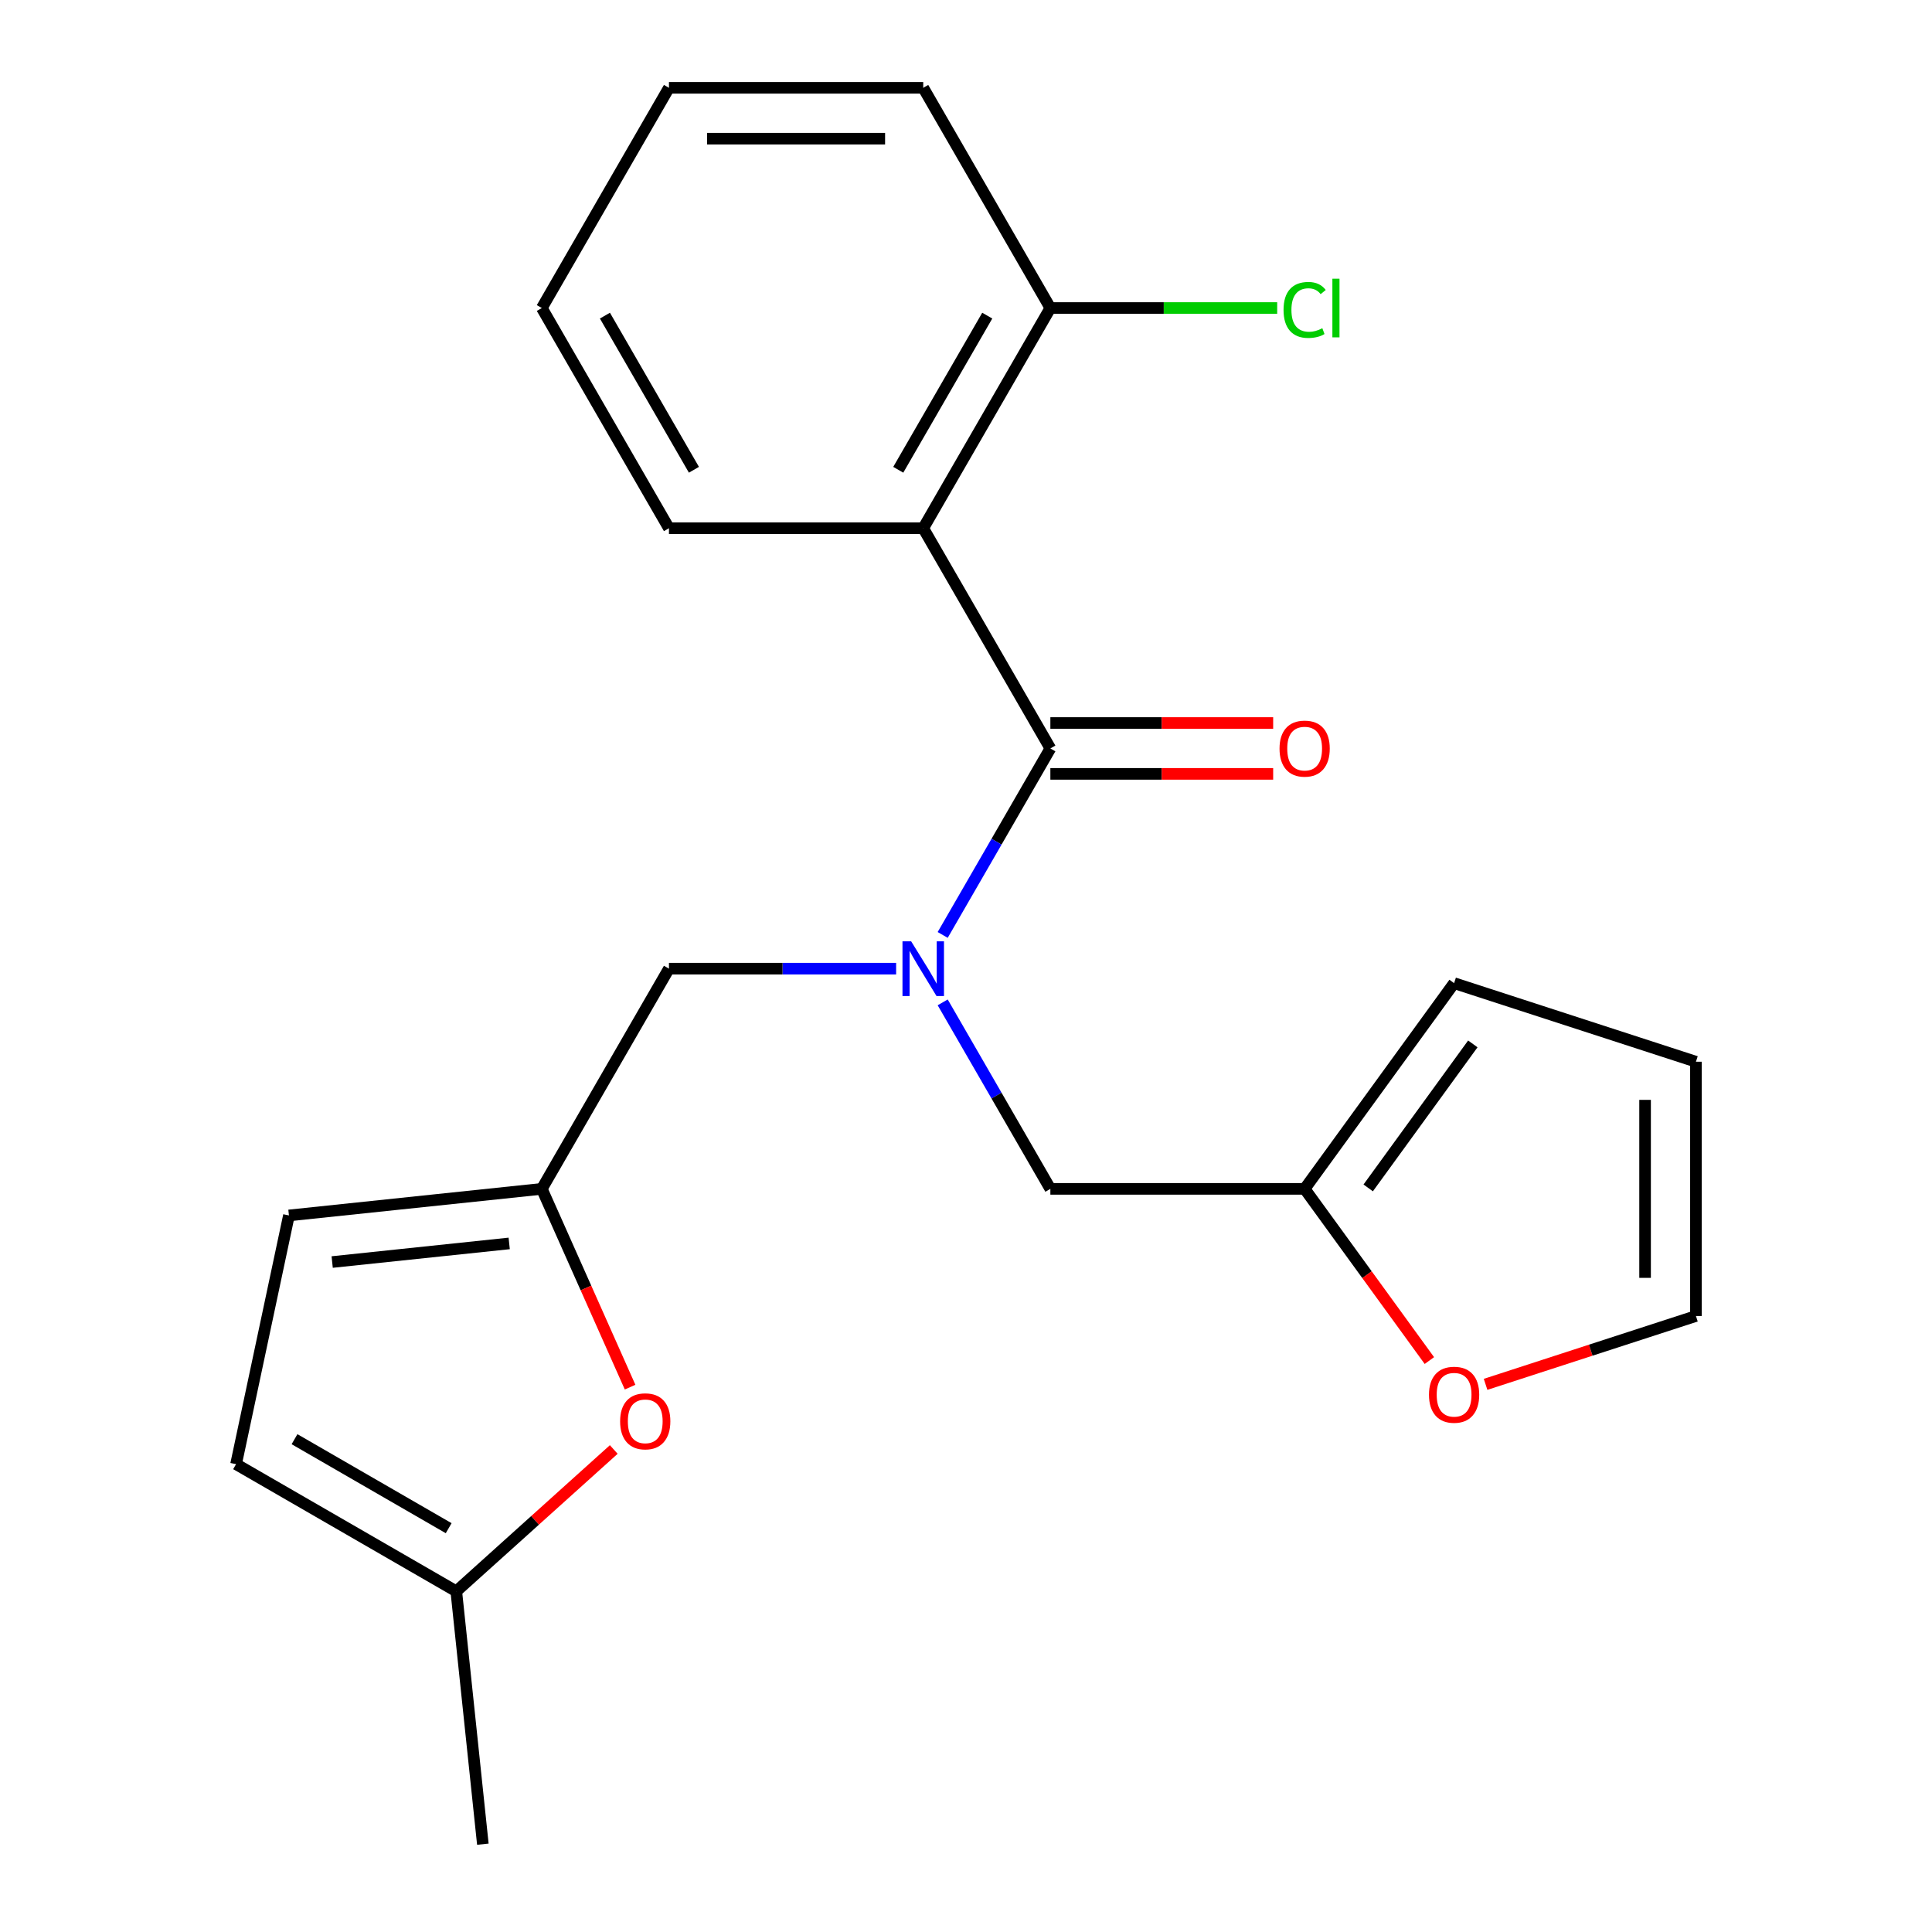 <?xml version='1.0' encoding='iso-8859-1'?>
<svg version='1.1' baseProfile='full'
              xmlns='http://www.w3.org/2000/svg'
                      xmlns:rdkit='http://www.rdkit.org/xml'
                      xmlns:xlink='http://www.w3.org/1999/xlink'
                  xml:space='preserve'
width='1000px' height='1000px' viewBox='0 0 1000 1000'>
<!-- END OF HEADER -->
<rect style='opacity:1.0;fill:#FFFFFF;stroke:none' width='1000' height='1000' x='0' y='0'> </rect>
<path class='bond-0' d='M 543.669,387.394 L 477.862,273.414' style='fill:none;fill-rule:evenodd;stroke:#000000;stroke-width:6px;stroke-linecap:butt;stroke-linejoin:miter;stroke-opacity:1' />
<path class='bond-1' d='M 543.669,387.394 L 515.803,435.659' style='fill:none;fill-rule:evenodd;stroke:#000000;stroke-width:6px;stroke-linecap:butt;stroke-linejoin:miter;stroke-opacity:1' />
<path class='bond-1' d='M 515.803,435.659 L 487.937,483.924' style='fill:none;fill-rule:evenodd;stroke:#0000FF;stroke-width:6px;stroke-linecap:butt;stroke-linejoin:miter;stroke-opacity:1' />
<path class='bond-12' d='M 543.669,400.555 L 601.33,400.555' style='fill:none;fill-rule:evenodd;stroke:#000000;stroke-width:6px;stroke-linecap:butt;stroke-linejoin:miter;stroke-opacity:1' />
<path class='bond-12' d='M 601.33,400.555 L 658.991,400.555' style='fill:none;fill-rule:evenodd;stroke:#FF0000;stroke-width:6px;stroke-linecap:butt;stroke-linejoin:miter;stroke-opacity:1' />
<path class='bond-12' d='M 543.669,374.233 L 601.33,374.233' style='fill:none;fill-rule:evenodd;stroke:#000000;stroke-width:6px;stroke-linecap:butt;stroke-linejoin:miter;stroke-opacity:1' />
<path class='bond-12' d='M 601.33,374.233 L 658.991,374.233' style='fill:none;fill-rule:evenodd;stroke:#FF0000;stroke-width:6px;stroke-linecap:butt;stroke-linejoin:miter;stroke-opacity:1' />
<path class='bond-10' d='M 477.862,273.414 L 543.669,159.434' style='fill:none;fill-rule:evenodd;stroke:#000000;stroke-width:6px;stroke-linecap:butt;stroke-linejoin:miter;stroke-opacity:1' />
<path class='bond-10' d='M 464.937,243.156 L 511.002,163.37' style='fill:none;fill-rule:evenodd;stroke:#000000;stroke-width:6px;stroke-linecap:butt;stroke-linejoin:miter;stroke-opacity:1' />
<path class='bond-17' d='M 477.862,273.414 L 346.25,273.414' style='fill:none;fill-rule:evenodd;stroke:#000000;stroke-width:6px;stroke-linecap:butt;stroke-linejoin:miter;stroke-opacity:1' />
<path class='bond-4' d='M 463.832,501.374 L 405.041,501.374' style='fill:none;fill-rule:evenodd;stroke:#0000FF;stroke-width:6px;stroke-linecap:butt;stroke-linejoin:miter;stroke-opacity:1' />
<path class='bond-4' d='M 405.041,501.374 L 346.25,501.374' style='fill:none;fill-rule:evenodd;stroke:#000000;stroke-width:6px;stroke-linecap:butt;stroke-linejoin:miter;stroke-opacity:1' />
<path class='bond-8' d='M 487.937,518.824 L 515.803,567.089' style='fill:none;fill-rule:evenodd;stroke:#0000FF;stroke-width:6px;stroke-linecap:butt;stroke-linejoin:miter;stroke-opacity:1' />
<path class='bond-8' d='M 515.803,567.089 L 543.669,615.354' style='fill:none;fill-rule:evenodd;stroke:#000000;stroke-width:6px;stroke-linecap:butt;stroke-linejoin:miter;stroke-opacity:1' />
<path class='bond-2' d='M 280.443,615.354 L 346.25,501.374' style='fill:none;fill-rule:evenodd;stroke:#000000;stroke-width:6px;stroke-linecap:butt;stroke-linejoin:miter;stroke-opacity:1' />
<path class='bond-3' d='M 280.443,615.354 L 303.289,666.666' style='fill:none;fill-rule:evenodd;stroke:#000000;stroke-width:6px;stroke-linecap:butt;stroke-linejoin:miter;stroke-opacity:1' />
<path class='bond-3' d='M 303.289,666.666 L 326.134,717.978' style='fill:none;fill-rule:evenodd;stroke:#FF0000;stroke-width:6px;stroke-linecap:butt;stroke-linejoin:miter;stroke-opacity:1' />
<path class='bond-7' d='M 280.443,615.354 L 149.552,629.111' style='fill:none;fill-rule:evenodd;stroke:#000000;stroke-width:6px;stroke-linecap:butt;stroke-linejoin:miter;stroke-opacity:1' />
<path class='bond-7' d='M 263.561,643.596 L 171.937,653.226' style='fill:none;fill-rule:evenodd;stroke:#000000;stroke-width:6px;stroke-linecap:butt;stroke-linejoin:miter;stroke-opacity:1' />
<path class='bond-6' d='M 317.685,750.256 L 276.926,786.955' style='fill:none;fill-rule:evenodd;stroke:#FF0000;stroke-width:6px;stroke-linecap:butt;stroke-linejoin:miter;stroke-opacity:1' />
<path class='bond-6' d='M 276.926,786.955 L 236.168,823.654' style='fill:none;fill-rule:evenodd;stroke:#000000;stroke-width:6px;stroke-linecap:butt;stroke-linejoin:miter;stroke-opacity:1' />
<path class='bond-5' d='M 675.281,615.354 L 543.669,615.354' style='fill:none;fill-rule:evenodd;stroke:#000000;stroke-width:6px;stroke-linecap:butt;stroke-linejoin:miter;stroke-opacity:1' />
<path class='bond-11' d='M 675.281,615.354 L 707.564,659.787' style='fill:none;fill-rule:evenodd;stroke:#000000;stroke-width:6px;stroke-linecap:butt;stroke-linejoin:miter;stroke-opacity:1' />
<path class='bond-11' d='M 707.564,659.787 L 739.846,704.22' style='fill:none;fill-rule:evenodd;stroke:#FF0000;stroke-width:6px;stroke-linecap:butt;stroke-linejoin:miter;stroke-opacity:1' />
<path class='bond-13' d='M 675.281,615.354 L 752.641,508.877' style='fill:none;fill-rule:evenodd;stroke:#000000;stroke-width:6px;stroke-linecap:butt;stroke-linejoin:miter;stroke-opacity:1' />
<path class='bond-13' d='M 708.18,614.854 L 762.332,540.32' style='fill:none;fill-rule:evenodd;stroke:#000000;stroke-width:6px;stroke-linecap:butt;stroke-linejoin:miter;stroke-opacity:1' />
<path class='bond-18' d='M 236.168,823.654 L 249.925,954.545' style='fill:none;fill-rule:evenodd;stroke:#000000;stroke-width:6px;stroke-linecap:butt;stroke-linejoin:miter;stroke-opacity:1' />
<path class='bond-24' d='M 236.168,823.654 L 122.188,757.848' style='fill:none;fill-rule:evenodd;stroke:#000000;stroke-width:6px;stroke-linecap:butt;stroke-linejoin:miter;stroke-opacity:1' />
<path class='bond-24' d='M 232.232,790.987 L 152.446,744.923' style='fill:none;fill-rule:evenodd;stroke:#000000;stroke-width:6px;stroke-linecap:butt;stroke-linejoin:miter;stroke-opacity:1' />
<path class='bond-9' d='M 149.552,629.111 L 122.188,757.848' style='fill:none;fill-rule:evenodd;stroke:#000000;stroke-width:6px;stroke-linecap:butt;stroke-linejoin:miter;stroke-opacity:1' />
<path class='bond-16' d='M 543.669,159.434 L 602.37,159.434' style='fill:none;fill-rule:evenodd;stroke:#000000;stroke-width:6px;stroke-linecap:butt;stroke-linejoin:miter;stroke-opacity:1' />
<path class='bond-16' d='M 602.37,159.434 L 661.071,159.434' style='fill:none;fill-rule:evenodd;stroke:#00CC00;stroke-width:6px;stroke-linecap:butt;stroke-linejoin:miter;stroke-opacity:1' />
<path class='bond-19' d='M 543.669,159.434 L 477.862,45.455' style='fill:none;fill-rule:evenodd;stroke:#000000;stroke-width:6px;stroke-linecap:butt;stroke-linejoin:miter;stroke-opacity:1' />
<path class='bond-14' d='M 768.931,716.538 L 823.372,698.849' style='fill:none;fill-rule:evenodd;stroke:#FF0000;stroke-width:6px;stroke-linecap:butt;stroke-linejoin:miter;stroke-opacity:1' />
<path class='bond-14' d='M 823.372,698.849 L 877.812,681.16' style='fill:none;fill-rule:evenodd;stroke:#000000;stroke-width:6px;stroke-linecap:butt;stroke-linejoin:miter;stroke-opacity:1' />
<path class='bond-15' d='M 752.641,508.877 L 877.812,549.547' style='fill:none;fill-rule:evenodd;stroke:#000000;stroke-width:6px;stroke-linecap:butt;stroke-linejoin:miter;stroke-opacity:1' />
<path class='bond-23' d='M 877.812,681.16 L 877.812,549.547' style='fill:none;fill-rule:evenodd;stroke:#000000;stroke-width:6px;stroke-linecap:butt;stroke-linejoin:miter;stroke-opacity:1' />
<path class='bond-23' d='M 851.49,661.418 L 851.49,569.289' style='fill:none;fill-rule:evenodd;stroke:#000000;stroke-width:6px;stroke-linecap:butt;stroke-linejoin:miter;stroke-opacity:1' />
<path class='bond-20' d='M 346.25,273.414 L 280.443,159.434' style='fill:none;fill-rule:evenodd;stroke:#000000;stroke-width:6px;stroke-linecap:butt;stroke-linejoin:miter;stroke-opacity:1' />
<path class='bond-20' d='M 359.175,243.156 L 313.11,163.37' style='fill:none;fill-rule:evenodd;stroke:#000000;stroke-width:6px;stroke-linecap:butt;stroke-linejoin:miter;stroke-opacity:1' />
<path class='bond-22' d='M 477.862,45.455 L 346.25,45.455' style='fill:none;fill-rule:evenodd;stroke:#000000;stroke-width:6px;stroke-linecap:butt;stroke-linejoin:miter;stroke-opacity:1' />
<path class='bond-22' d='M 458.12,71.777 L 365.992,71.777' style='fill:none;fill-rule:evenodd;stroke:#000000;stroke-width:6px;stroke-linecap:butt;stroke-linejoin:miter;stroke-opacity:1' />
<path class='bond-21' d='M 280.443,159.434 L 346.25,45.455' style='fill:none;fill-rule:evenodd;stroke:#000000;stroke-width:6px;stroke-linecap:butt;stroke-linejoin:miter;stroke-opacity:1' />
<path  class='atom-2' d='M 471.602 487.214
L 480.882 502.214
Q 481.802 503.694, 483.282 506.374
Q 484.762 509.054, 484.842 509.214
L 484.842 487.214
L 488.602 487.214
L 488.602 515.534
L 484.722 515.534
L 474.762 499.134
Q 473.602 497.214, 472.362 495.014
Q 471.162 492.814, 470.802 492.134
L 470.802 515.534
L 467.122 515.534
L 467.122 487.214
L 471.602 487.214
' fill='#0000FF'/>
<path  class='atom-4' d='M 320.975 735.668
Q 320.975 728.868, 324.335 725.068
Q 327.695 721.268, 333.975 721.268
Q 340.255 721.268, 343.615 725.068
Q 346.975 728.868, 346.975 735.668
Q 346.975 742.548, 343.575 746.468
Q 340.175 750.348, 333.975 750.348
Q 327.735 750.348, 324.335 746.468
Q 320.975 742.588, 320.975 735.668
M 333.975 747.148
Q 338.295 747.148, 340.615 744.268
Q 342.975 741.348, 342.975 735.668
Q 342.975 730.108, 340.615 727.308
Q 338.295 724.468, 333.975 724.468
Q 329.655 724.468, 327.295 727.268
Q 324.975 730.068, 324.975 735.668
Q 324.975 741.388, 327.295 744.268
Q 329.655 747.148, 333.975 747.148
' fill='#FF0000'/>
<path  class='atom-12' d='M 739.641 721.911
Q 739.641 715.111, 743.001 711.311
Q 746.361 707.511, 752.641 707.511
Q 758.921 707.511, 762.281 711.311
Q 765.641 715.111, 765.641 721.911
Q 765.641 728.791, 762.241 732.711
Q 758.841 736.591, 752.641 736.591
Q 746.401 736.591, 743.001 732.711
Q 739.641 728.831, 739.641 721.911
M 752.641 733.391
Q 756.961 733.391, 759.281 730.511
Q 761.641 727.591, 761.641 721.911
Q 761.641 716.351, 759.281 713.551
Q 756.961 710.711, 752.641 710.711
Q 748.321 710.711, 745.961 713.511
Q 743.641 716.311, 743.641 721.911
Q 743.641 727.631, 745.961 730.511
Q 748.321 733.391, 752.641 733.391
' fill='#FF0000'/>
<path  class='atom-13' d='M 662.281 387.474
Q 662.281 380.674, 665.641 376.874
Q 669.001 373.074, 675.281 373.074
Q 681.561 373.074, 684.921 376.874
Q 688.281 380.674, 688.281 387.474
Q 688.281 394.354, 684.881 398.274
Q 681.481 402.154, 675.281 402.154
Q 669.041 402.154, 665.641 398.274
Q 662.281 394.394, 662.281 387.474
M 675.281 398.954
Q 679.601 398.954, 681.921 396.074
Q 684.281 393.154, 684.281 387.474
Q 684.281 381.914, 681.921 379.114
Q 679.601 376.274, 675.281 376.274
Q 670.961 376.274, 668.601 379.074
Q 666.281 381.874, 666.281 387.474
Q 666.281 393.194, 668.601 396.074
Q 670.961 398.954, 675.281 398.954
' fill='#FF0000'/>
<path  class='atom-17' d='M 664.361 160.414
Q 664.361 153.374, 667.641 149.694
Q 670.961 145.974, 677.241 145.974
Q 683.081 145.974, 686.201 150.094
L 683.561 152.254
Q 681.281 149.254, 677.241 149.254
Q 672.961 149.254, 670.681 152.134
Q 668.441 154.974, 668.441 160.414
Q 668.441 166.014, 670.761 168.894
Q 673.121 171.774, 677.681 171.774
Q 680.801 171.774, 684.441 169.894
L 685.561 172.894
Q 684.081 173.854, 681.841 174.414
Q 679.601 174.974, 677.121 174.974
Q 670.961 174.974, 667.641 171.214
Q 664.361 167.454, 664.361 160.414
' fill='#00CC00'/>
<path  class='atom-17' d='M 689.641 144.254
L 693.321 144.254
L 693.321 174.614
L 689.641 174.614
L 689.641 144.254
' fill='#00CC00'/>
</svg>
